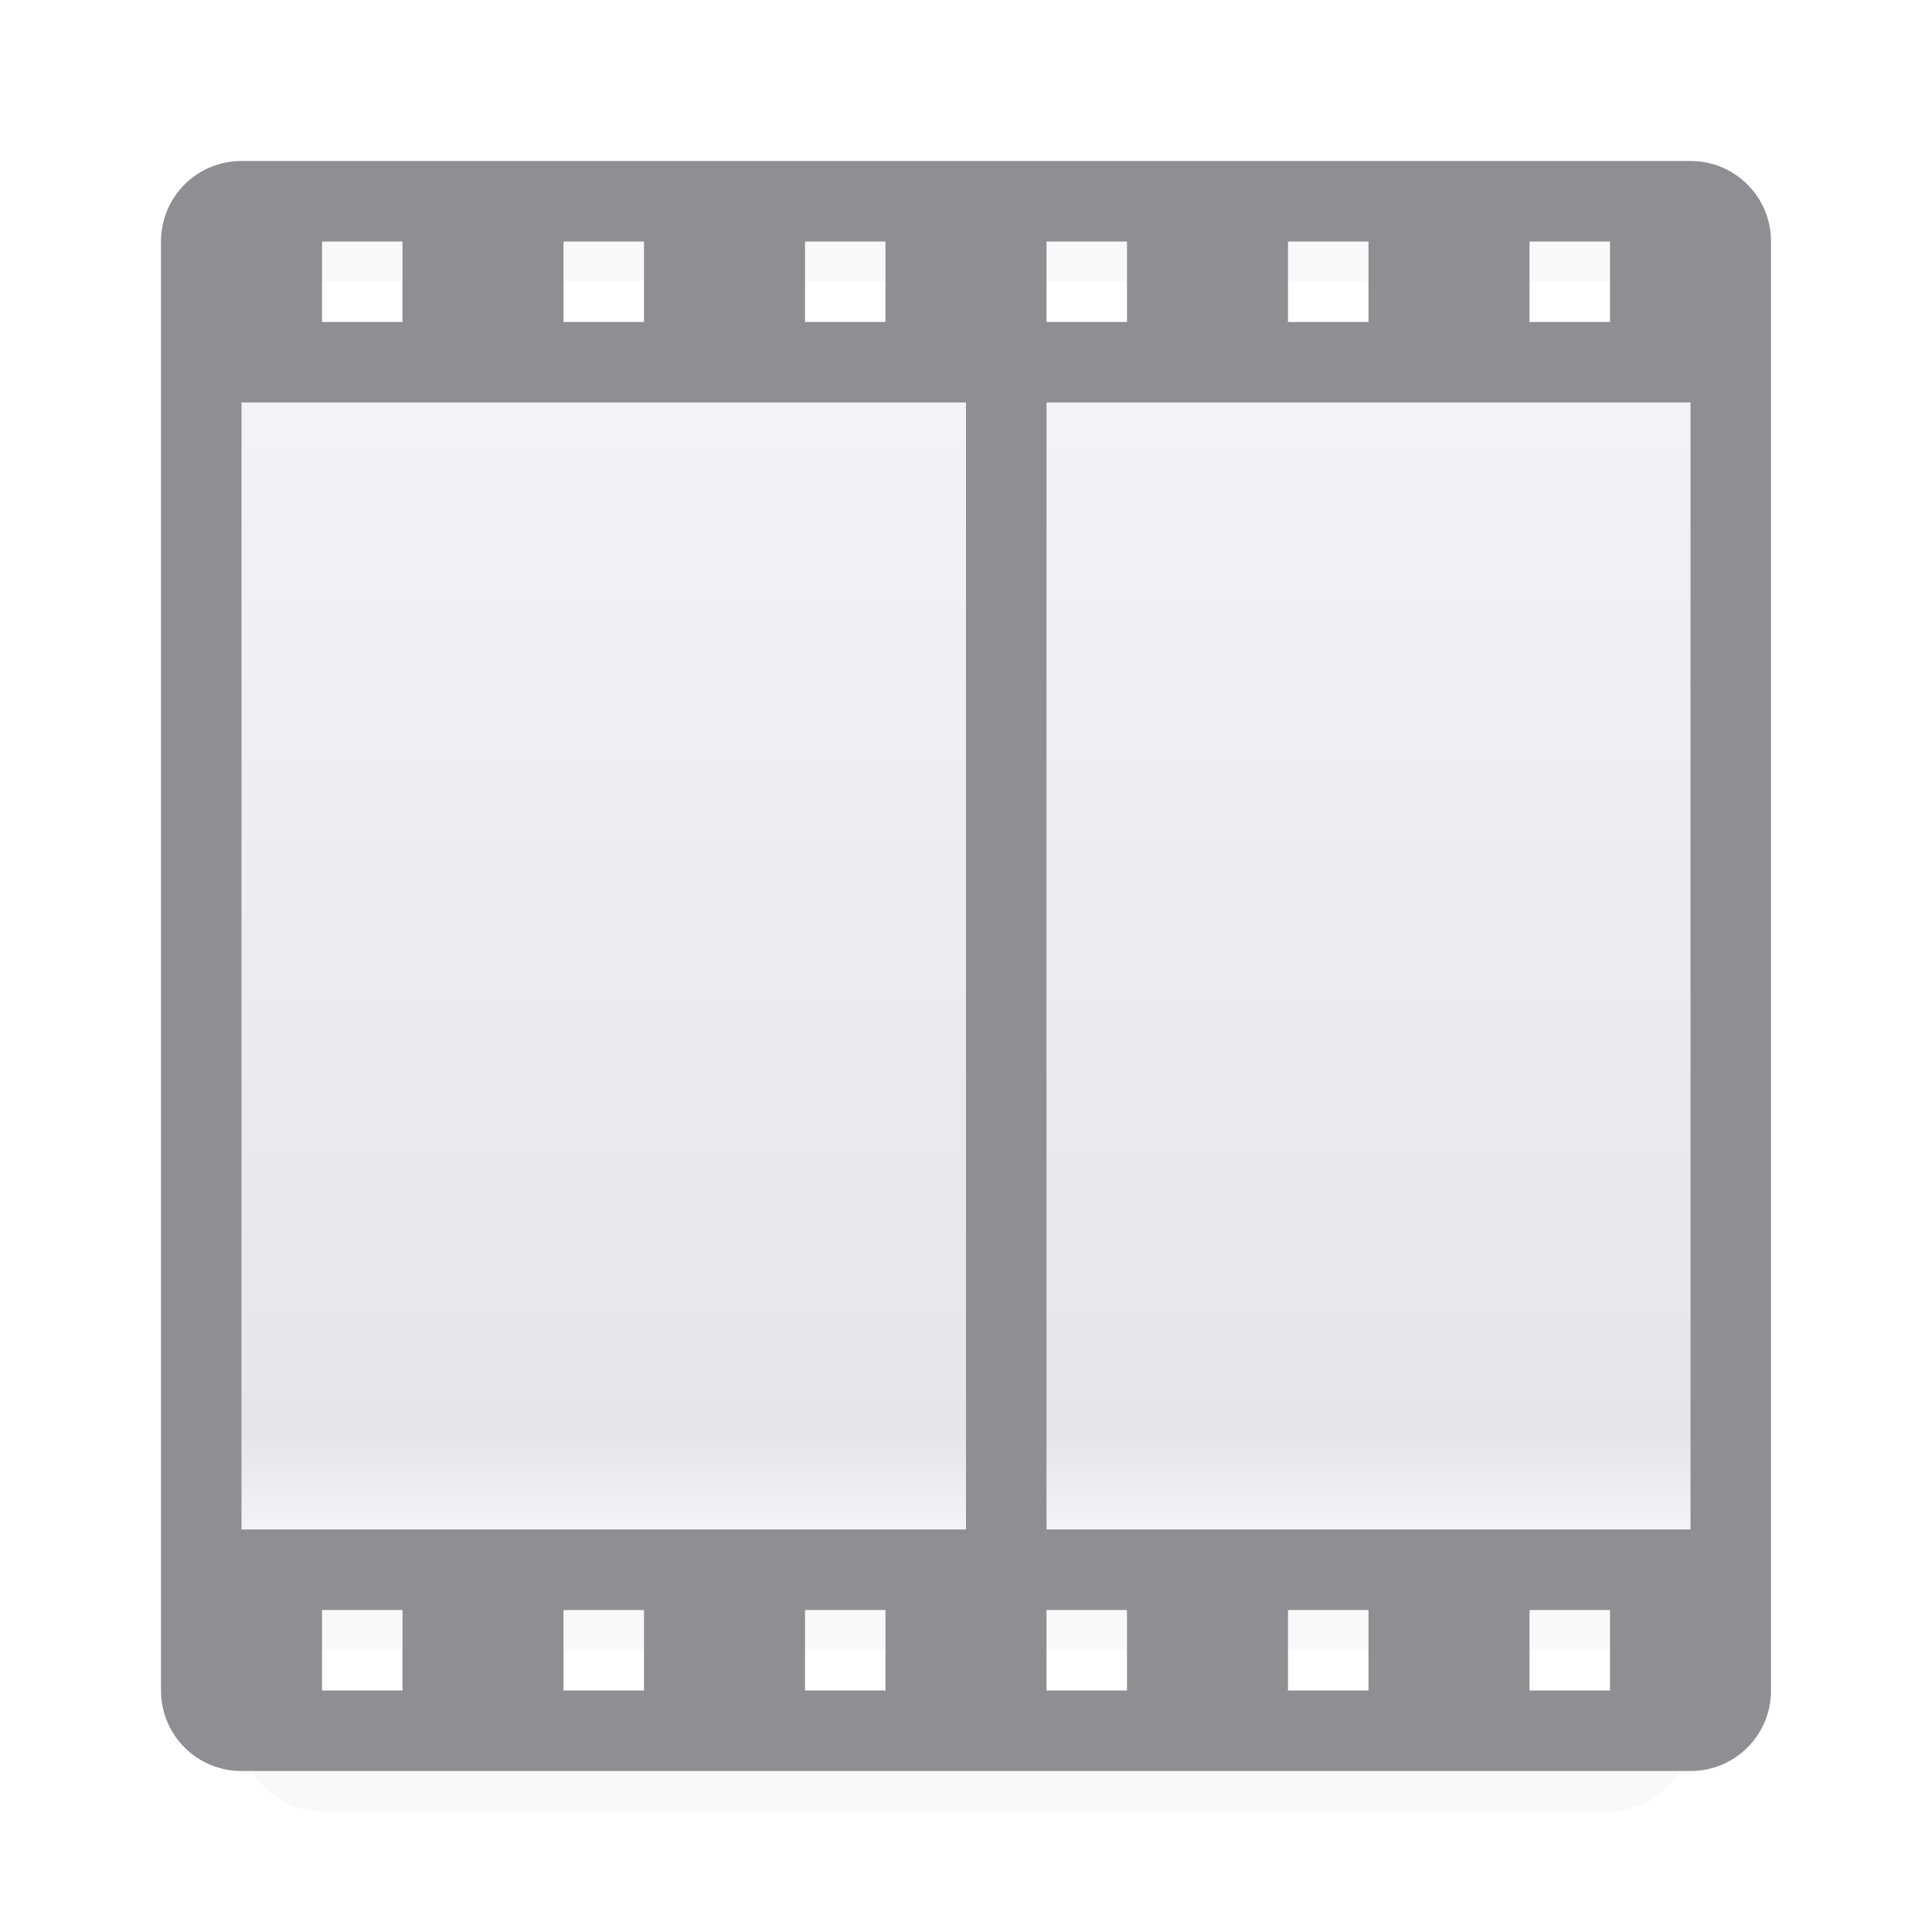 <svg viewBox="0 0 24 24" xmlns="http://www.w3.org/2000/svg" xmlns:xlink="http://www.w3.org/1999/xlink"><filter id="a" color-interpolation-filters="sRGB" height="1.156" width="1.156" x="-.078" y="-.078"><feGaussianBlur stdDeviation=".65"/></filter><linearGradient id="b" gradientUnits="userSpaceOnUse" x1="12" x2="12" y1="19" y2="5"><stop offset="0" stop-color="#f2f2f7"/><stop offset=".083" stop-color="#e5e5ea"/><stop offset="1" stop-color="#f2f2f7"/></linearGradient><path d="m4 2.5c-.554 0-1 .446-1 1v18c0 .554.446 1 1 1h16c.554 0 1-.446 1-1v-18c0-.554-.446-1-1-1zm0 1h1v1h-1zm3 0h1v1h-1zm3 0h1v1h-1zm3 0h1v1h-1zm3 0h1v1h-1zm3 0h1v1h-1zm-15 2h8v14h-8zm9 0h7v14h-7zm-9 15h1v1h-1zm3 0h1v1h-1zm3 0h1v1h-1zm3 0h1v1h-1zm3 0h1v1h-1zm3 0h1v1h-1z" filter="url(#a)" opacity=".15"/><path d="m3 5h18v14h-18z" fill="url(#b)"/><path d="m3 2c-.554 0-1 .446-1 1v18c0 .554.446 1 1 1h18c.554 0 1-.446 1-1v-18c0-.554-.446-1-1-1zm1 1h1v1h-1zm3 0h1v1h-1zm3 0h1v1h-1zm3 0h1v1h-1zm3 0h1v1h-1zm3 0h1v1h-1zm-16 2h9v14h-9zm10 0h8v14h-8zm-9 15h1v1h-1zm3 0h1v1h-1zm3 0h1v1h-1zm3 0h1v1h-1zm3 0h1v1h-1zm3 0h1v1h-1z" fill="#8e8e93"/></svg>